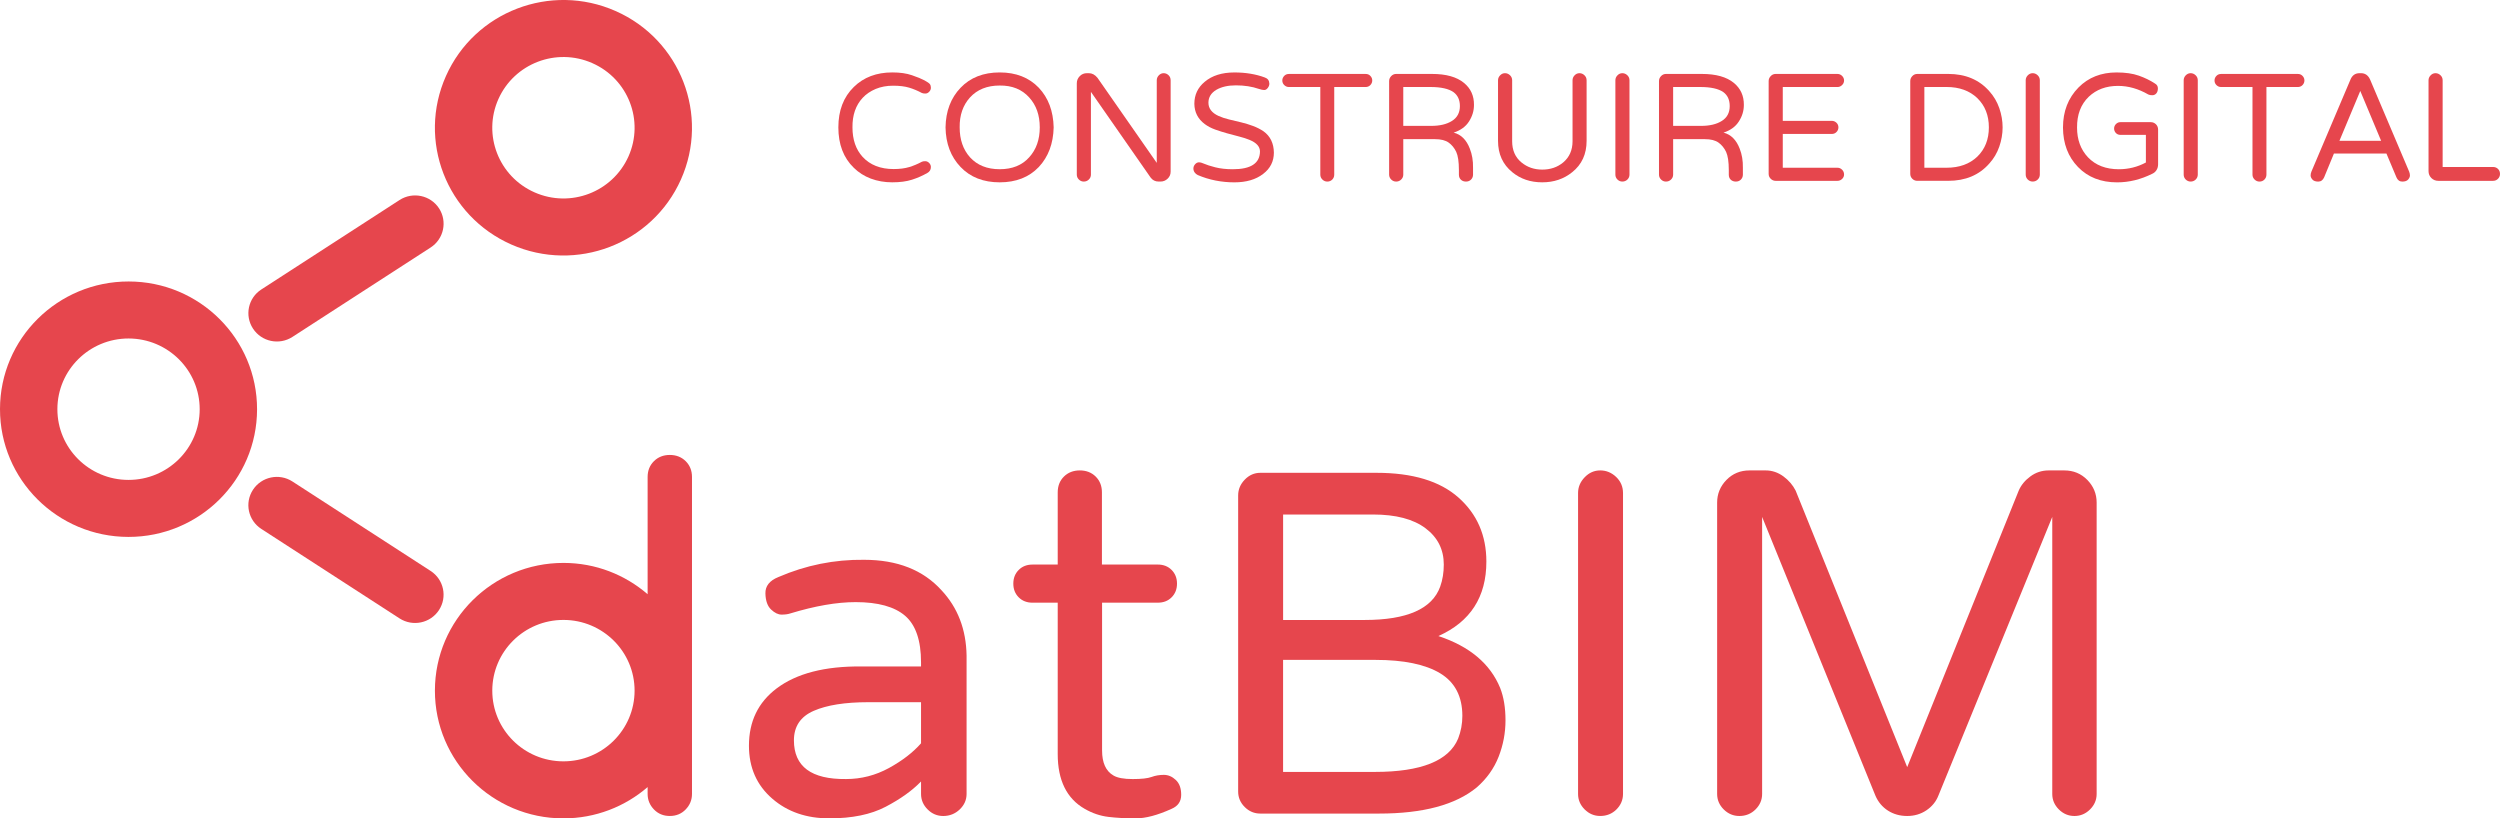 <?xml version="1.0" encoding="utf-8"?>
<!-- Generator: Adobe Illustrator 14.0.0, SVG Export Plug-In  -->
<!DOCTYPE svg PUBLIC "-//W3C//DTD SVG 1.1//EN" "http://www.w3.org/Graphics/SVG/1.1/DTD/svg11.dtd">
<svg version="1.1"
	 xmlns="http://www.w3.org/2000/svg" xmlns:xlink="http://www.w3.org/1999/xlink" xmlns:a="http://ns.adobe.com/AdobeSVGViewerExtensions/3.0/"
	 x="0px" y="0px" width="223px" height="73px" viewBox="0 0 223 73" enable-background="new 0 0 223 73" xml:space="preserve">
<defs>
</defs>
<path fill="#E6464D" d="M11.456,42.808c-3.505-0.004-6.342-2.831-6.337-6.314c0.004-3.483,2.849-6.304,6.353-6.301
	c3.505,0.007,6.345,2.833,6.34,6.318C17.808,39.992,14.963,42.812,11.456,42.808 M11.48,25.108C5.148,25.101,0.009,30.194,0,36.486
	c-0.009,6.291,5.119,11.399,11.452,11.407c6.332,0.008,11.468-5.086,11.478-11.377C22.937,30.224,17.812,25.114,11.48,25.108"/>
<path fill="#E6464D" d="M39.155,54.423c0.766-1.17,0.433-2.733-0.741-3.494l-12.332-7.982c-1.177-0.76-2.75-0.428-3.515,0.738
	c-0.767,1.169-0.435,2.733,0.743,3.495l12.329,7.981C36.816,55.922,38.391,55.589,39.155,54.423"/>
<path fill="#E6464D" d="M44.458,8.835c1.422-3.182,5.172-4.619,8.374-3.205c3.207,1.413,4.648,5.14,3.228,8.324
	c-1.424,3.184-5.17,4.621-8.375,3.206C44.482,15.749,43.036,12.021,44.458,8.835 M45.61,21.811
	c5.787,2.55,12.558-0.043,15.127-5.794c2.568-5.751-0.041-12.482-5.828-15.034c-5.784-2.555-12.562,0.041-15.127,5.792
	C37.212,12.526,39.819,19.257,45.61,21.811"/>
<path fill="#E6464D" d="M26.083,30.054l12.332-7.979c1.175-0.762,1.507-2.329,0.745-3.495c-0.768-1.169-2.341-1.499-3.52-0.738
	L23.311,25.82c-1.176,0.759-1.51,2.324-0.743,3.493C23.335,30.484,24.906,30.813,26.083,30.054"/>
<path fill="#E6464D" d="M50.249,67.912c-3.506-0.003-6.342-2.83-6.337-6.313c0.004-3.485,2.849-6.308,6.355-6.301
	c3.502,0.002,6.343,2.833,6.338,6.314C56.6,65.097,53.756,67.917,50.249,67.912 M59.748,40.581c-0.573,0-1.043,0.186-1.418,0.556
	c-0.375,0.374-0.562,0.845-0.562,1.409v10.458c-2.008-1.733-4.625-2.79-7.494-2.792c-6.331-0.008-11.471,5.087-11.48,11.38
	C38.784,67.884,43.912,72.991,50.241,73c2.879,0.002,5.513-1.052,7.527-2.793v0.611c0,0.532,0.187,0.992,0.562,1.382
	c0.375,0.391,0.845,0.585,1.418,0.585c0.567,0,1.043-0.194,1.416-0.585c0.375-0.39,0.562-0.85,0.562-1.382V42.546
	c0-0.564-0.187-1.035-0.562-1.409C60.791,40.767,60.315,40.581,59.748,40.581"/>
<path fill="#E6464D" d="M82.156,66.303c-0.714,0.813-1.668,1.55-2.862,2.205c-1.198,0.653-2.469,0.983-3.824,0.983
	c-3.102,0.035-4.652-1.117-4.652-3.452c0-1.242,0.589-2.12,1.764-2.632c1.177-0.514,2.797-0.771,4.866-0.771h4.708V66.303z
	 M77.072,49.934c-2.639-0.033-5.186,0.478-7.645,1.541c-0.786,0.317-1.171,0.807-1.152,1.464c0.017,0.654,0.188,1.133,0.508,1.432
	c0.322,0.305,0.632,0.452,0.936,0.452c0.301,0,0.563-0.034,0.777-0.106c2.212-0.671,4.15-1.008,5.827-1.008
	c1.997,0,3.469,0.407,4.415,1.221c0.944,0.815,1.418,2.196,1.418,4.145v0.373h-5.296c-3.28-0.033-5.811,0.621-7.592,1.965
	c-1.642,1.242-2.462,2.942-2.462,5.104c0,1.95,0.693,3.525,2.087,4.729c1.352,1.171,3.049,1.753,5.079,1.753
	c2.032,0,3.708-0.344,5.027-1.035c1.32-0.691,2.372-1.442,3.158-2.259v1.115c0,0.532,0.197,0.992,0.589,1.382
	c0.389,0.392,0.855,0.585,1.389,0.585c0.565,0,1.061-0.193,1.472-0.585c0.407-0.39,0.612-0.85,0.612-1.382V58.489
	c-0.037-2.336-0.782-4.286-2.245-5.846C82.333,50.837,80.035,49.934,77.072,49.934"/>
<path fill="#E6464D" d="M130.068,65.876c-0.821,1.987-3.3,2.979-7.434,2.979h-8.183v-9.993h8.237c2.531,0,4.456,0.4,5.775,1.195
	c1.317,0.797,1.979,2.067,1.979,3.801C130.443,64.566,130.315,65.237,130.068,65.876 M114.452,45.894h8.021
	c2.034,0,3.591,0.408,4.68,1.224c1.089,0.816,1.633,1.896,1.633,3.242c0,0.707-0.105,1.364-0.321,1.967
	c-0.712,1.983-2.96,2.975-6.739,2.975h-7.273V45.894z M128.304,56.735c2.853-1.272,4.28-3.488,4.28-6.642
	c0-2.341-0.832-4.243-2.487-5.712c-1.659-1.47-4.094-2.206-7.302-2.206H112.42c-0.531,0-0.997,0.204-1.388,0.61
	c-0.395,0.41-0.589,0.877-0.589,1.409v26.413c0,0.529,0.194,0.991,0.589,1.383c0.391,0.389,0.857,0.581,1.388,0.581h10.59
	c3.921,0,6.825-0.777,8.719-2.337c0.891-0.779,1.54-1.693,1.95-2.738c0.408-1.043,0.612-2.126,0.612-3.242
	c0-1.114-0.157-2.08-0.479-2.896C132.921,59.199,131.086,57.657,128.304,56.735"/>
<path fill="#E6464D" d="M142.742,41.961c-0.537,0-0.997,0.204-1.39,0.613c-0.392,0.407-0.589,0.874-0.589,1.406v26.84
	c0,0.53,0.197,0.99,0.589,1.383c0.393,0.388,0.853,0.582,1.39,0.582c0.57,0,1.054-0.194,1.445-0.582
	c0.391-0.393,0.586-0.853,0.586-1.383V43.98c0-0.564-0.205-1.043-0.612-1.435C143.75,42.156,143.278,41.961,142.742,41.961"/>
<path fill="#E6464D" d="M186.191,42.812c-0.553-0.566-1.239-0.851-2.058-0.851h-1.39c-0.607,0-1.153,0.18-1.631,0.533
	c-0.484,0.355-0.833,0.779-1.046,1.277l-9.944,24.657l-9.947-24.657c-0.25-0.498-0.615-0.922-1.094-1.277
	c-0.485-0.354-1.013-0.533-1.578-0.533h-1.445c-0.821,0-1.508,0.284-2.061,0.851c-0.552,0.567-0.829,1.242-0.829,2.021v25.986
	c0,0.532,0.196,0.992,0.588,1.382c0.393,0.391,0.859,0.585,1.392,0.585c0.569,0,1.053-0.194,1.444-0.585
	c0.393-0.39,0.589-0.85,0.589-1.382v-24.71l10.108,24.869c0.246,0.567,0.62,1.011,1.12,1.331c0.5,0.318,1.071,0.477,1.713,0.477
	c0.641,0,1.211-0.17,1.712-0.505c0.496-0.335,0.855-0.771,1.066-1.303l10.162-24.869v24.71c0,0.532,0.197,0.992,0.588,1.382
	c0.394,0.391,0.855,0.585,1.39,0.585c0.537,0,0.998-0.194,1.392-0.585c0.391-0.39,0.589-0.85,0.589-1.382V44.832
	C187.021,44.054,186.744,43.379,186.191,42.812"/>
<path fill="#E6464D" d="M103.812,69.118c-0.393,0-0.757,0.063-1.097,0.188c-0.339,0.125-0.901,0.186-1.683,0.186
	c-0.786,0-1.357-0.106-1.712-0.318c-0.677-0.391-1.015-1.132-1.015-2.231V53.759h4.972c0.5,0,0.91-0.157,1.228-0.475
	c0.323-0.321,0.484-0.727,0.484-1.226c0-0.494-0.162-0.901-0.484-1.223c-0.318-0.318-0.729-0.477-1.228-0.477h-4.972l-0.013,0.009
	V43.92c0-0.569-0.185-1.041-0.555-1.408c-0.368-0.366-0.846-0.551-1.416-0.551c-0.576,0-1.05,0.185-1.42,0.551
	c-0.37,0.367-0.553,0.839-0.553,1.408v6.439H92.1c-0.498,0-0.911,0.158-1.228,0.477c-0.323,0.321-0.484,0.729-0.484,1.223
	c0,0.499,0.161,0.904,0.484,1.226c0.317,0.317,0.73,0.475,1.228,0.475h2.248v13.5c0,2.338,0.801,3.967,2.405,4.888
	c0.68,0.392,1.381,0.63,2.115,0.719c0.729,0.088,1.54,0.132,2.43,0.132s1.96-0.283,3.208-0.851c0.573-0.246,0.856-0.662,0.856-1.249
	c0-0.585-0.159-1.025-0.481-1.326C104.561,69.27,104.206,69.118,103.812,69.118"/>
<path fill="#E6464D" d="M82.229,14.43c0.065-0.035,0.167-0.052,0.3-0.052c0.136,0,0.253,0.056,0.354,0.16
	c0.099,0.105,0.152,0.223,0.152,0.359c0,0.243-0.109,0.42-0.32,0.533c-0.424,0.246-0.882,0.443-1.367,0.6
	c-0.486,0.156-1.074,0.233-1.763,0.233c-0.686,0-1.324-0.113-1.912-0.333c-0.583-0.22-1.091-0.545-1.516-0.965
	c-0.918-0.889-1.376-2.091-1.376-3.602c0-1.501,0.458-2.701,1.376-3.601c0.882-0.868,2.028-1.301,3.437-1.301
	c0.684,0,1.268,0.082,1.754,0.251c0.485,0.166,0.86,0.32,1.115,0.457c0.259,0.141,0.416,0.251,0.481,0.335
	c0.059,0.082,0.092,0.191,0.092,0.323c0,0.136-0.053,0.255-0.152,0.359c-0.101,0.106-0.213,0.16-0.344,0.16s-0.231-0.017-0.31-0.052
	c-0.37-0.199-0.75-0.359-1.132-0.474c-0.388-0.117-0.865-0.175-1.436-0.175s-1.086,0.098-1.553,0.29
	c-0.461,0.197-0.852,0.459-1.163,0.795c-0.617,0.666-0.919,1.544-0.906,2.633c0,1.089,0.3,1.968,0.906,2.632
	c0.67,0.725,1.592,1.085,2.766,1.085c0.536,0,0.997-0.059,1.385-0.176C81.48,14.789,81.859,14.629,82.229,14.43"/>
<path fill="#E6464D" d="M89.173,15.094c1.12,0,1.998-0.352,2.633-1.065c0.627-0.69,0.941-1.578,0.941-2.667
	c0-1.088-0.314-1.978-0.941-2.668c-0.649-0.721-1.527-1.078-2.633-1.064c-1.119,0-2.001,0.352-2.651,1.064
	c-0.625,0.69-0.934,1.58-0.92,2.668c0,1.089,0.305,1.977,0.92,2.667C87.171,14.742,88.054,15.094,89.173,15.094 M85.684,7.828
	c0.87-0.911,2.037-1.367,3.489-1.367c1.455,0,2.618,0.456,3.489,1.367c0.85,0.902,1.292,2.079,1.325,3.535
	c-0.033,1.447-0.475,2.622-1.325,3.533c-0.871,0.913-2.034,1.368-3.489,1.368c-1.452,0-2.619-0.455-3.489-1.368
	c-0.871-0.911-1.32-2.086-1.342-3.533C84.364,9.917,84.813,8.739,85.684,7.828"/>
<path fill="#E6464D" d="M103.8,6.528c0.167,0,0.313,0.063,0.438,0.184c0.124,0.121,0.183,0.272,0.183,0.45v8.151
	c0,0.245-0.089,0.455-0.268,0.625c-0.179,0.173-0.392,0.257-0.636,0.257h-0.17c-0.3,0-0.54-0.122-0.718-0.366L97.31,8.194v7.386
	c0,0.167-0.061,0.312-0.187,0.435c-0.122,0.121-0.275,0.182-0.453,0.182c-0.166,0-0.31-0.061-0.433-0.182
	c-0.125-0.123-0.186-0.268-0.186-0.435V7.428c0-0.244,0.086-0.454,0.262-0.634c0.17-0.177,0.387-0.266,0.644-0.266h0.167
	c0.292,0,0.548,0.138,0.773,0.415l5.286,7.587V7.162c0-0.167,0.061-0.314,0.182-0.441C103.488,6.592,103.634,6.528,103.8,6.528"/>
<path fill="#E6464D" d="M109.973,15.096c1.6,0,2.404-0.528,2.416-1.584c0-0.433-0.309-0.777-0.923-1.032
	c-0.268-0.112-0.58-0.212-0.932-0.301c-0.351-0.089-0.706-0.183-1.063-0.283c-0.357-0.099-0.718-0.212-1.075-0.339
	c-0.358-0.13-0.671-0.294-0.936-0.493c-0.606-0.455-0.913-1.055-0.924-1.801c0-0.801,0.307-1.454,0.924-1.967
	c0.657-0.554,1.541-0.833,2.647-0.833c1.006,0,1.913,0.15,2.718,0.45c0.257,0.088,0.392,0.272,0.401,0.549
	c0,0.134-0.045,0.262-0.143,0.384c-0.093,0.125-0.199,0.184-0.32,0.184c-0.112,0-0.273-0.033-0.475-0.1
	c-0.605-0.21-1.288-0.316-2.047-0.316c-0.706,0-1.284,0.132-1.745,0.398c-0.467,0.279-0.705,0.663-0.705,1.151
	c0,0.511,0.302,0.905,0.905,1.182c0.282,0.126,0.595,0.228,0.94,0.312c0.347,0.083,0.705,0.168,1.075,0.257
	c0.365,0.089,0.723,0.197,1.065,0.325c0.337,0.127,0.651,0.285,0.929,0.474c0.605,0.435,0.913,1.07,0.924,1.902
	c0,0.777-0.318,1.412-0.958,1.898c-0.647,0.502-1.502,0.753-2.566,0.753c-1.162,0-2.251-0.218-3.271-0.653
	c-0.1-0.044-0.189-0.12-0.268-0.224c-0.079-0.106-0.116-0.225-0.116-0.359c0-0.132,0.048-0.26,0.148-0.374
	c0.101-0.117,0.218-0.176,0.345-0.176c0.131,0,0.292,0.046,0.487,0.134c0.195,0.089,0.516,0.191,0.963,0.308
	C108.844,15.038,109.369,15.096,109.973,15.096"/>
<path fill="#E6464D" d="M122.236,6.77c0.111,0.117,0.168,0.25,0.168,0.407c0,0.158-0.057,0.292-0.168,0.411
	c-0.111,0.115-0.253,0.174-0.42,0.174h-2.802v7.818c0,0.167-0.056,0.312-0.174,0.435c-0.12,0.121-0.265,0.182-0.444,0.182
	c-0.17,0-0.316-0.061-0.438-0.182c-0.125-0.123-0.186-0.268-0.186-0.435V7.762h-2.801c-0.156,0-0.291-0.054-0.409-0.167
	c-0.12-0.112-0.179-0.248-0.179-0.417c0-0.157,0.057-0.29,0.168-0.407c0.111-0.119,0.252-0.174,0.42-0.174h6.844
	C121.983,6.595,122.125,6.651,122.236,6.77"/>
<path fill="#E6464D" d="M127.655,11.229c0.773,0,1.392-0.146,1.861-0.442c0.469-0.295,0.707-0.736,0.707-1.325
	c0-0.545-0.188-0.954-0.558-1.234c-0.436-0.312-1.129-0.467-2.078-0.467h-2.415v3.467H127.655z M131.395,15.58
	c0,0.167-0.058,0.313-0.174,0.435c-0.121,0.121-0.271,0.182-0.454,0.182c-0.188,0-0.335-0.056-0.453-0.166
	c-0.117-0.111-0.18-0.262-0.18-0.45v-0.416c0-0.734-0.079-1.273-0.239-1.62c-0.165-0.344-0.387-0.619-0.672-0.824
	c-0.284-0.204-0.689-0.308-1.217-0.308h-2.833v3.167c0,0.167-0.064,0.313-0.188,0.435c-0.122,0.121-0.273,0.182-0.451,0.182
	c-0.167,0-0.314-0.061-0.436-0.182c-0.123-0.121-0.188-0.268-0.188-0.435V7.228c0-0.166,0.064-0.315,0.188-0.443
	c0.121-0.125,0.269-0.19,0.436-0.19h3.203c1.252,0,2.202,0.265,2.851,0.8c0.606,0.5,0.9,1.156,0.891,1.965
	c0,0.524-0.149,1.016-0.445,1.476c-0.297,0.464-0.752,0.791-1.367,0.994c0.66,0.165,1.143,0.645,1.443,1.433
	c0.202,0.513,0.298,1.078,0.285,1.701V15.58z"/>
<path fill="#E6464D" d="M140.889,6.528c0.168,0,0.317,0.063,0.443,0.184c0.128,0.121,0.193,0.272,0.193,0.45v5.4
	c0,1.188-0.432,2.123-1.288,2.8c-0.74,0.6-1.631,0.901-2.67,0.901c-1.05,0-1.938-0.301-2.667-0.901
	c-0.849-0.688-1.276-1.621-1.276-2.8v-5.4c0-0.167,0.063-0.314,0.187-0.441c0.123-0.128,0.268-0.193,0.434-0.193
	c0.17,0,0.316,0.063,0.447,0.184c0.126,0.121,0.192,0.272,0.192,0.45v5.435c0,0.809,0.278,1.443,0.837,1.898
	c0.517,0.424,1.132,0.634,1.847,0.634c0.728,0,1.348-0.209,1.863-0.634c0.557-0.466,0.84-1.101,0.84-1.898V7.162
	c0-0.167,0.058-0.314,0.182-0.441C140.574,6.592,140.721,6.528,140.889,6.528"/>
<path fill="#E6464D" d="M144.715,6.528c0.165,0,0.314,0.063,0.443,0.184c0.127,0.121,0.192,0.272,0.192,0.45v8.417
	c0,0.167-0.061,0.312-0.183,0.435c-0.124,0.121-0.275,0.182-0.453,0.182c-0.171,0-0.315-0.061-0.438-0.182
	c-0.124-0.123-0.184-0.268-0.184-0.435V7.162c0-0.167,0.06-0.314,0.184-0.441C144.399,6.592,144.544,6.528,144.715,6.528"/>
<path fill="#E6464D" d="M151.729,11.229c0.771,0,1.39-0.146,1.858-0.442c0.471-0.295,0.704-0.736,0.704-1.325
	c0-0.545-0.183-0.954-0.554-1.234c-0.434-0.312-1.128-0.467-2.079-0.467h-2.414v3.467H151.729z M155.465,15.58
	c0,0.167-0.057,0.313-0.174,0.435c-0.118,0.121-0.269,0.182-0.454,0.182c-0.183,0-0.336-0.056-0.453-0.166
	c-0.117-0.111-0.176-0.262-0.176-0.45v-0.416c0-0.734-0.083-1.273-0.241-1.62c-0.167-0.344-0.389-0.619-0.674-0.824
	c-0.285-0.204-0.689-0.308-1.216-0.308h-2.833v3.167c0,0.167-0.063,0.313-0.188,0.435c-0.123,0.121-0.274,0.182-0.454,0.182
	c-0.166,0-0.313-0.061-0.434-0.182c-0.123-0.121-0.186-0.268-0.186-0.435V7.228c0-0.166,0.063-0.315,0.186-0.443
	c0.121-0.125,0.268-0.19,0.434-0.19h3.205c1.252,0,2.205,0.265,2.854,0.8c0.604,0.5,0.899,1.156,0.891,1.965
	c0,0.524-0.149,1.016-0.448,1.476c-0.296,0.464-0.75,0.791-1.366,0.994c0.659,0.165,1.141,0.645,1.443,1.433
	c0.201,0.513,0.297,1.078,0.284,1.701V15.58z"/>
<path fill="#E6464D" d="M164.315,15.138c0.117,0.117,0.175,0.259,0.175,0.426c0,0.154-0.058,0.288-0.175,0.398
	c-0.119,0.112-0.257,0.169-0.411,0.169h-5.521c-0.166,0-0.313-0.063-0.434-0.184c-0.125-0.121-0.185-0.268-0.185-0.435V7.227
	c0-0.165,0.06-0.312,0.185-0.439c0.12-0.13,0.268-0.192,0.434-0.192h5.521c0.154,0,0.292,0.058,0.411,0.173
	c0.117,0.119,0.175,0.255,0.175,0.409c0,0.158-0.058,0.292-0.175,0.408c-0.119,0.118-0.257,0.177-0.411,0.177h-4.881v3.017h4.378
	c0.154,0,0.292,0.056,0.409,0.167c0.118,0.112,0.176,0.249,0.176,0.415c0,0.158-0.056,0.292-0.168,0.411
	c-0.11,0.115-0.251,0.175-0.417,0.175h-4.378v3.015h4.881C164.059,14.962,164.196,15.021,164.315,15.138"/>
<path fill="#E6464D" d="M173.633,14.962c1.142,0,2.057-0.333,2.751-0.998c0.682-0.669,1.023-1.534,1.023-2.604
	c0-1.065-0.342-1.933-1.023-2.6c-0.694-0.667-1.609-1-2.751-1h-1.98v7.2H173.633z M173.783,6.595c1.53,0,2.752,0.51,3.656,1.532
	c0.403,0.445,0.701,0.953,0.898,1.517c0.195,0.567,0.296,1.141,0.296,1.717c0,0.58-0.101,1.152-0.296,1.718
	c-0.197,0.567-0.495,1.073-0.898,1.515c-0.904,1.027-2.126,1.535-3.656,1.535h-2.768c-0.166,0-0.314-0.061-0.437-0.182
	c-0.121-0.121-0.183-0.268-0.183-0.435V7.228c0-0.166,0.062-0.313,0.183-0.44c0.122-0.13,0.271-0.192,0.437-0.192H173.783z"/>
<path fill="#E6464D" d="M181.317,6.528c0.165,0,0.313,0.063,0.441,0.184s0.194,0.272,0.194,0.45v8.417
	c0,0.167-0.061,0.312-0.186,0.435c-0.123,0.121-0.274,0.182-0.45,0.182c-0.169,0-0.314-0.061-0.44-0.182
	c-0.123-0.123-0.183-0.268-0.183-0.435V7.162c0-0.167,0.06-0.314,0.183-0.441C181.003,6.592,181.148,6.528,181.317,6.528"/>
<path fill="#E6464D" d="M188.999,15.096c0.859,0,1.666-0.199,2.414-0.601V12.03h-2.281c-0.156,0-0.289-0.056-0.396-0.167
	c-0.104-0.11-0.159-0.245-0.159-0.4c0-0.155,0.058-0.29,0.168-0.4s0.243-0.167,0.387-0.167h2.717c0.179,0,0.333,0.064,0.463,0.19
	c0.128,0.13,0.19,0.29,0.19,0.477v3.084c0,0.198-0.046,0.375-0.142,0.526c-0.096,0.15-0.219,0.256-0.376,0.325
	c-1.03,0.513-2.073,0.768-3.136,0.768c-1.448,0-2.607-0.457-3.489-1.368c-0.885-0.911-1.332-2.084-1.341-3.517
	c0-1.446,0.461-2.641,1.39-3.584c0.884-0.89,2.014-1.335,3.388-1.335c0.783,0,1.446,0.095,1.979,0.283
	c0.538,0.188,1.017,0.422,1.443,0.702c0.179,0.099,0.266,0.244,0.266,0.432c0,0.19-0.045,0.338-0.139,0.45
	c-0.096,0.112-0.218,0.165-0.361,0.165s-0.265-0.019-0.353-0.065c-0.884-0.51-1.783-0.768-2.702-0.768
	c-1.063,0-1.934,0.324-2.614,0.97c-0.703,0.677-1.053,1.595-1.042,2.751c0,1.075,0.325,1.961,0.975,2.649
	C186.927,14.742,187.847,15.096,188.999,15.096"/>
<path fill="#E6464D" d="M195.406,6.528c0.167,0,0.315,0.063,0.443,0.184s0.193,0.272,0.193,0.45v8.417
	c0,0.167-0.063,0.312-0.185,0.435c-0.124,0.121-0.273,0.182-0.452,0.182c-0.167,0-0.312-0.061-0.438-0.182
	c-0.121-0.123-0.182-0.268-0.182-0.435V7.162c0-0.167,0.061-0.314,0.182-0.441C195.095,6.592,195.239,6.528,195.406,6.528"/>
<path fill="#E6464D" d="M205.387,6.77c0.112,0.117,0.167,0.25,0.167,0.407c0,0.158-0.055,0.292-0.167,0.411
	c-0.113,0.115-0.252,0.174-0.419,0.174h-2.802v7.818c0,0.167-0.06,0.312-0.177,0.435c-0.117,0.121-0.266,0.182-0.443,0.182
	c-0.171,0-0.313-0.061-0.436-0.182c-0.123-0.123-0.188-0.268-0.188-0.435V7.762h-2.802c-0.154,0-0.29-0.054-0.408-0.167
	c-0.117-0.112-0.176-0.248-0.176-0.417c0-0.157,0.056-0.29,0.167-0.407c0.112-0.119,0.252-0.174,0.417-0.174h6.847
	C205.135,6.595,205.273,6.651,205.387,6.77"/>
<path fill="#E6464D" d="M212.397,12.562l-1.861-4.45l-1.86,4.45H212.397z M214.898,15.313c0.045,0.113,0.068,0.225,0.068,0.342
	s-0.056,0.236-0.159,0.359c-0.106,0.121-0.281,0.184-0.523,0.184c-0.241,0-0.416-0.129-0.524-0.385l-0.891-2.119h-4.682
	l-0.872,2.119c-0.111,0.255-0.288,0.385-0.53,0.385c-0.24,0-0.411-0.063-0.518-0.184c-0.105-0.123-0.16-0.242-0.16-0.359
	s0.023-0.229,0.069-0.342l3.487-8.219c0.156-0.376,0.425-0.566,0.806-0.566h0.137c0.364,0,0.636,0.19,0.806,0.566L214.898,15.313z"
	/>
<path fill="#E6464D" d="M222.823,15.071c0.118,0.119,0.177,0.264,0.177,0.441c0,0.169-0.059,0.312-0.177,0.435
	c-0.116,0.121-0.267,0.184-0.443,0.184h-4.883c-0.244,0-0.451-0.084-0.619-0.251c-0.17-0.167-0.253-0.373-0.253-0.617V7.162
	c0-0.167,0.061-0.314,0.187-0.441c0.124-0.13,0.267-0.193,0.435-0.193s0.314,0.061,0.445,0.184c0.128,0.121,0.192,0.272,0.192,0.45
	v7.733h4.496C222.557,14.896,222.707,14.954,222.823,15.071"/>
</svg>
